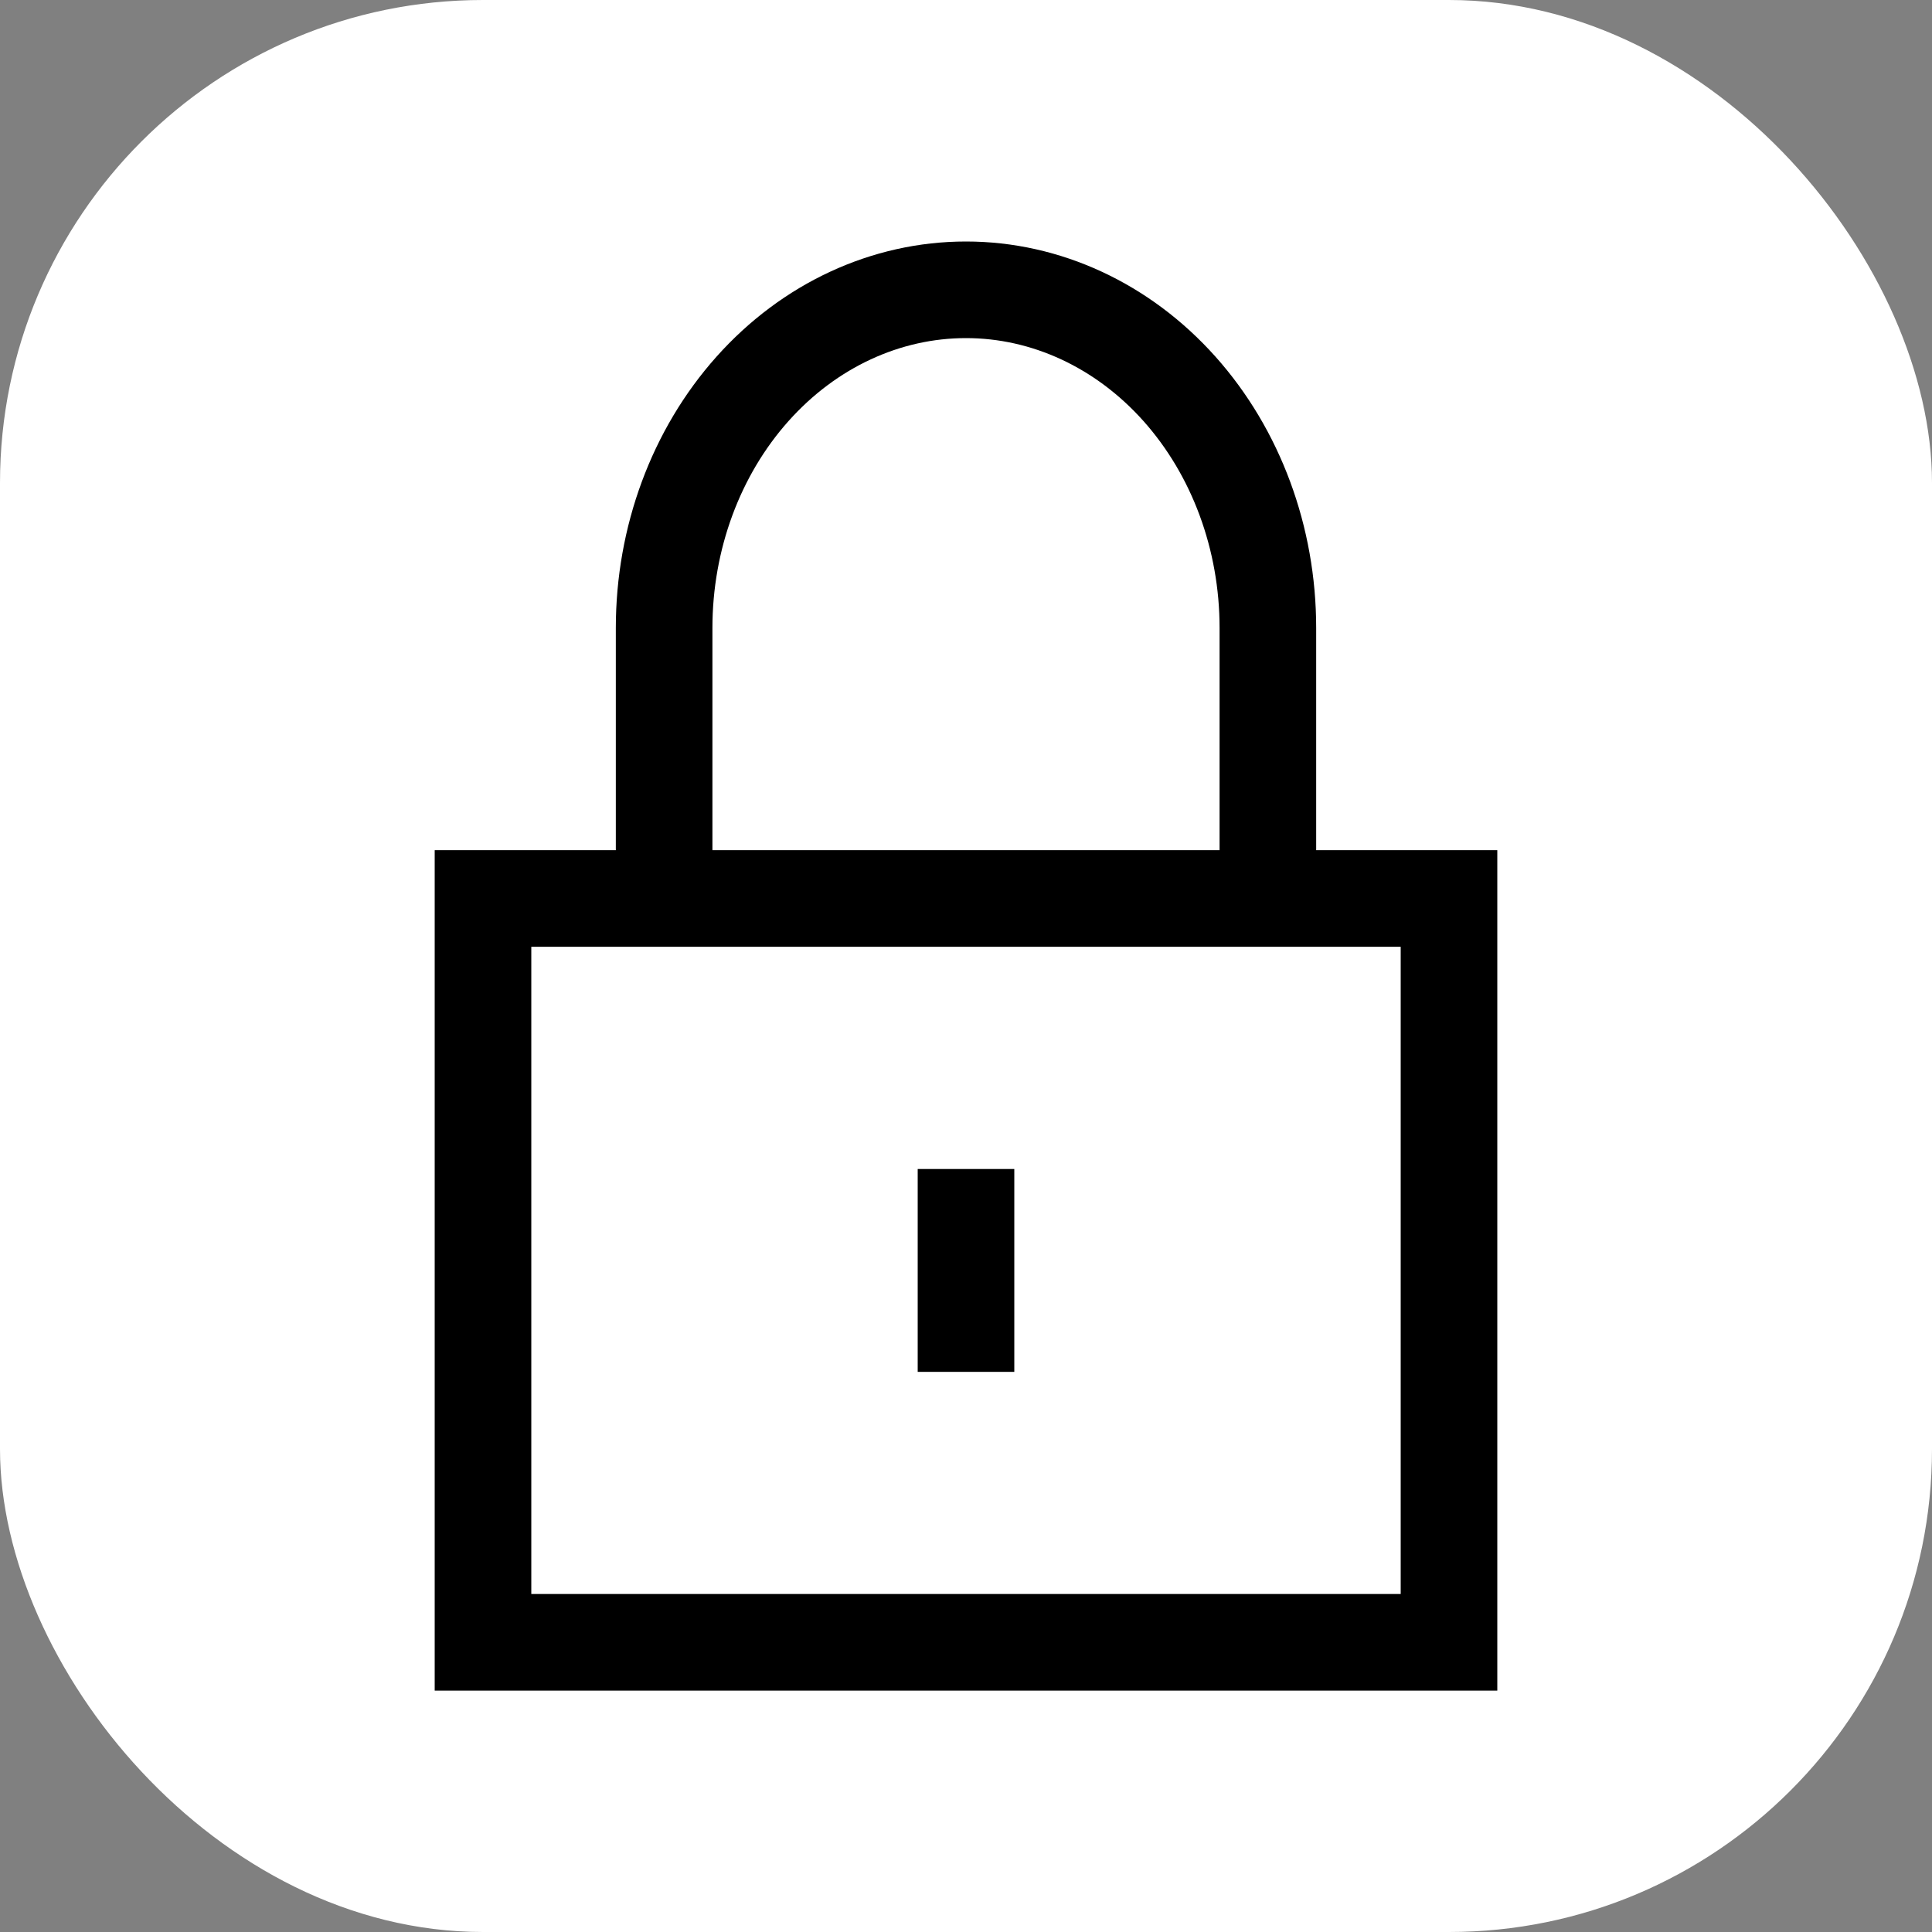 <svg fill="none" height="40" viewBox="0 0 40 40" width="40" xmlns="http://www.w3.org/2000/svg"><rect x="0" y="0" width="40" height="40" fill="#808080" stroke="none"/><rect fill="#fff" height="40" rx="10" width="40"/><g stroke="#000" stroke-width="2"><path d="m30 18.602h-20v15.4h20z"/><path d="m13.75 18.6v-5.6c0-1.857.658-3.637 1.831-4.95 1.172-1.313 2.762-2.05 4.419-2.05s3.247.738 4.419 2.05c1.172 1.313 1.831 3.093 1.831 4.95v5.6"/><path d="m20 24.203v4.2"/></g></svg>